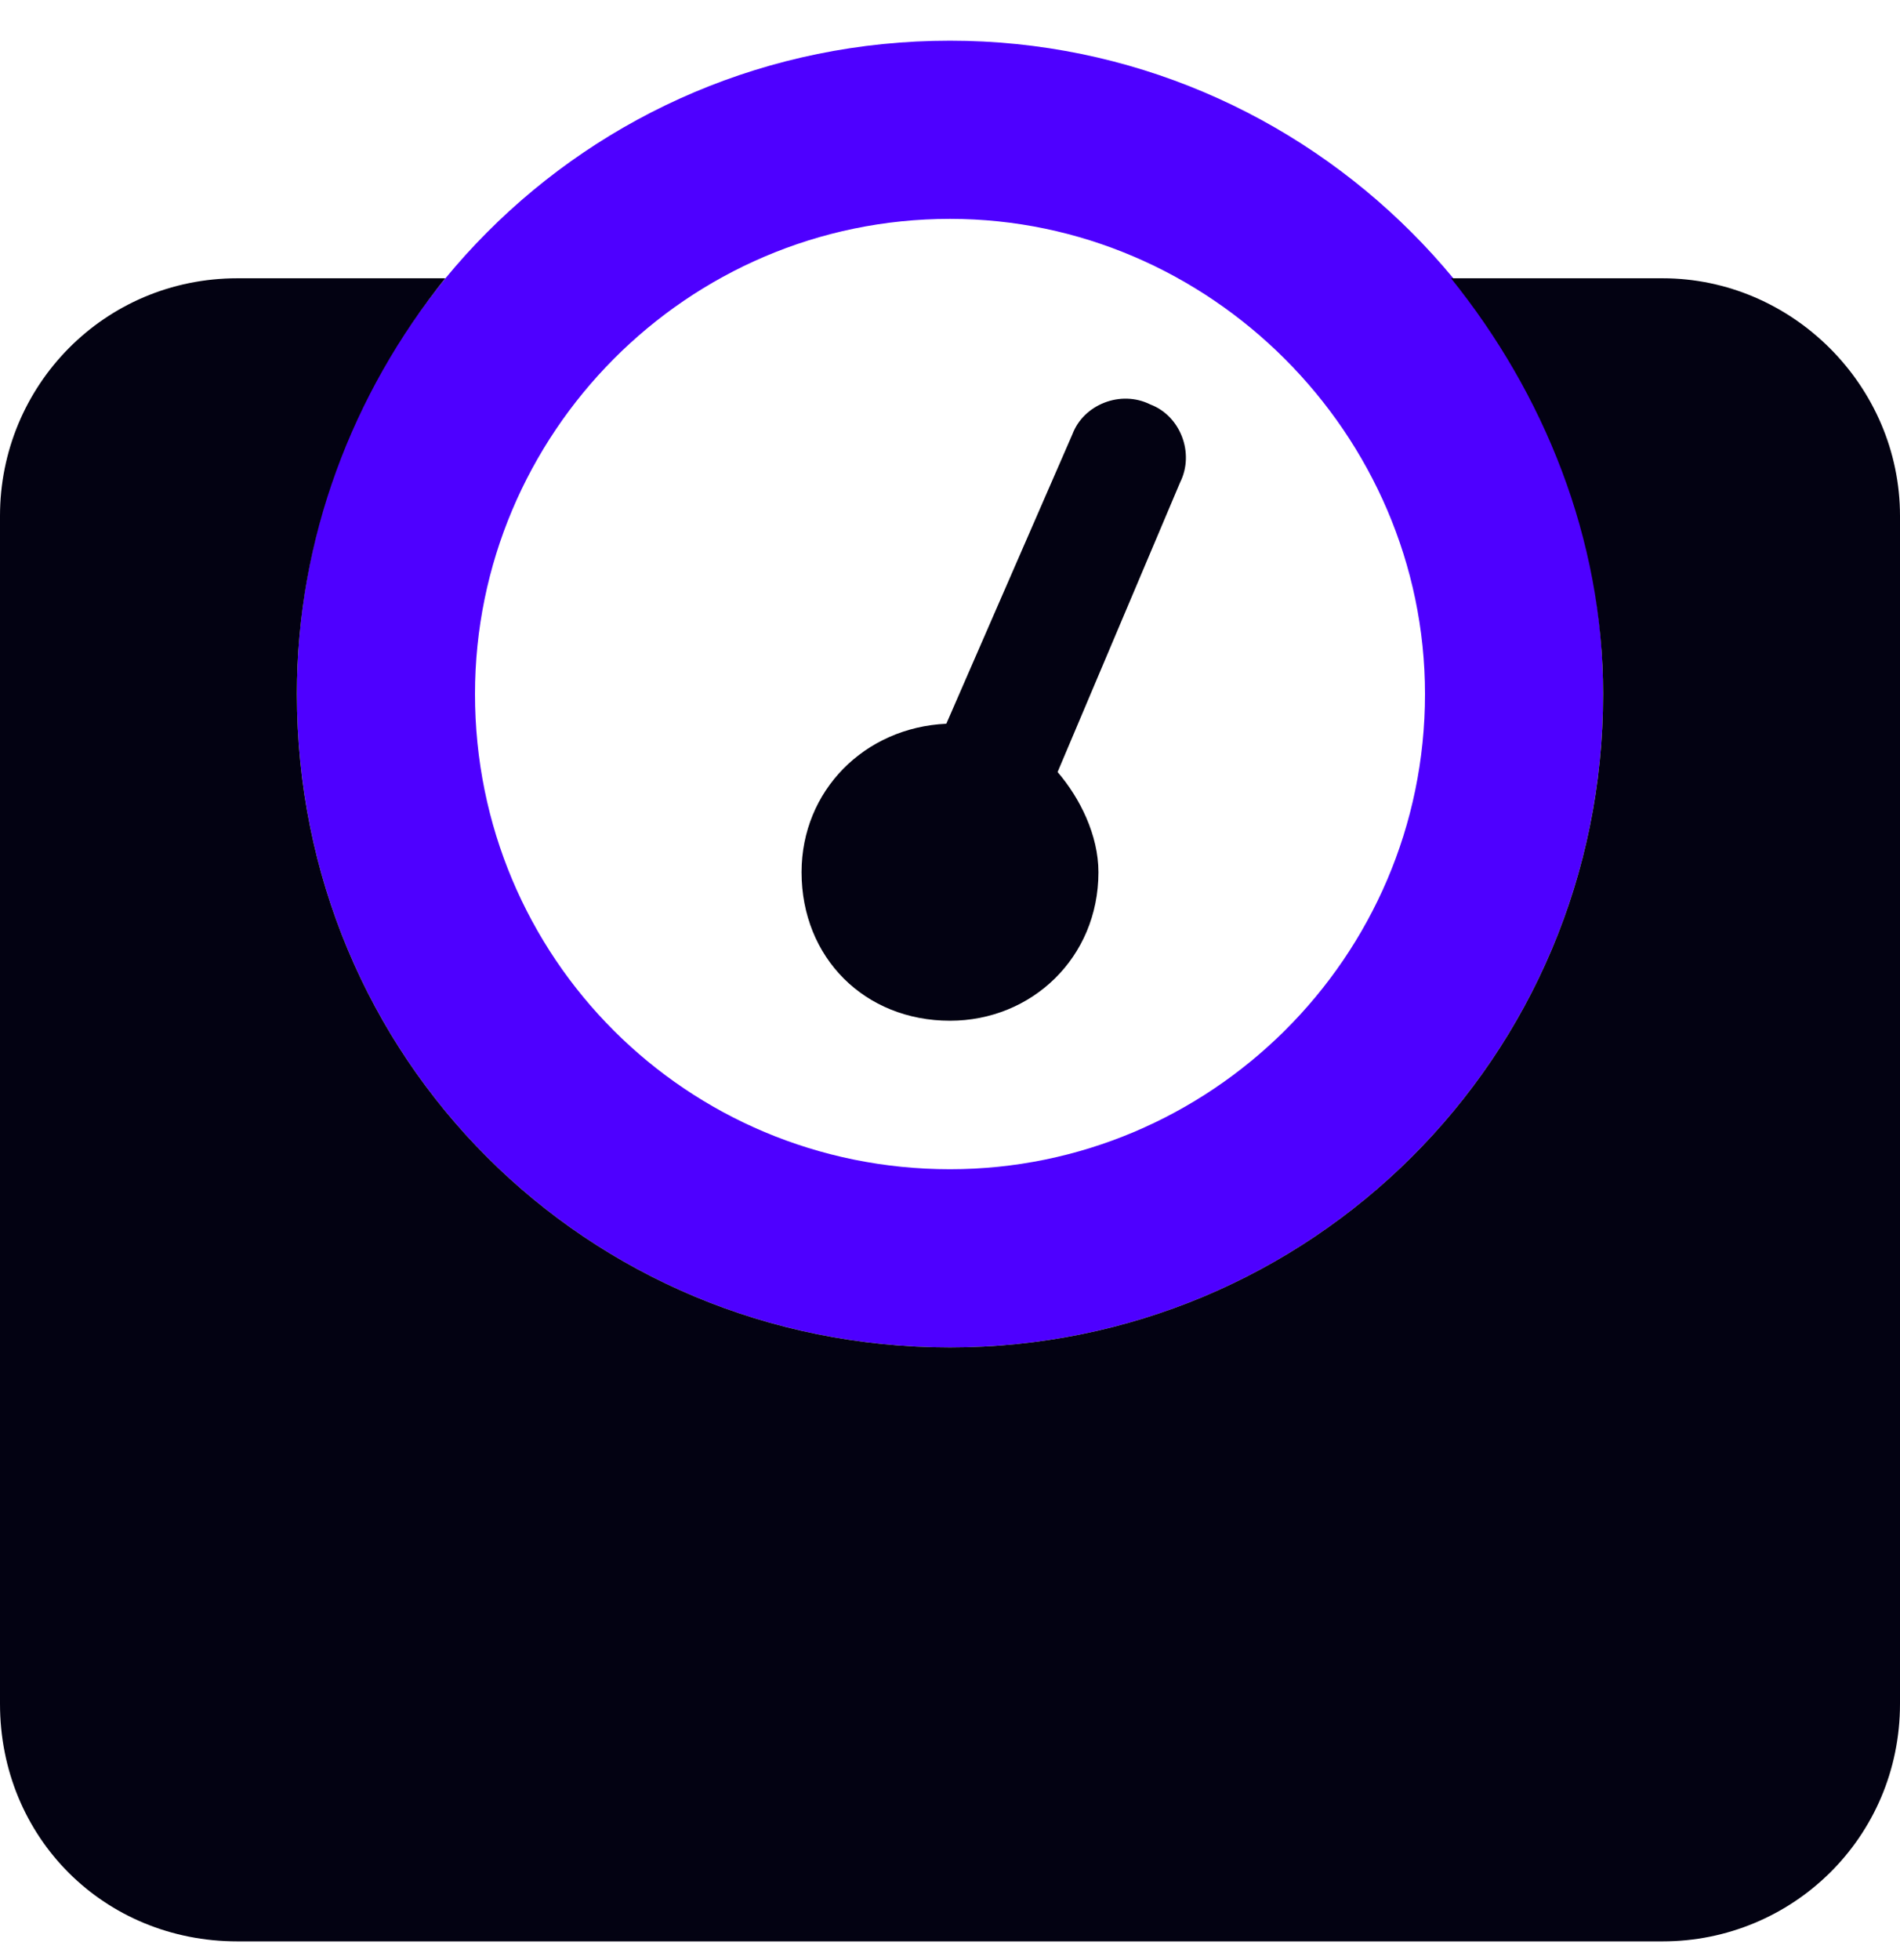 <svg width="32" height="33" viewBox="0 0 32 33" fill="none" xmlns="http://www.w3.org/2000/svg">
<g clip-path="url(#clip0_154_136221)">
<path d="M16 0.685C22.062 0.685 27 5.623 27 11.685C27 17.81 22.062 22.685 16 22.685C9.875 22.685 5 17.81 5 11.685C5 5.623 9.875 0.685 16 0.685ZM16 19.685C20.375 19.685 24 16.123 24 11.685C24 7.31 20.375 3.685 16 3.685C11.562 3.685 8 7.31 8 11.685C8 16.123 11.562 19.685 16 19.685Z" fill="#4E00FF"/>
<path d="M28 4.685C30.188 4.685 32 6.498 32 8.685V28.685C32 30.935 30.188 32.685 28 32.685H4C1.75 32.685 0 30.935 0 28.685V8.685C0 6.498 1.75 4.685 4 4.685H7.5C5.938 6.623 5 9.06 5 11.685C5 17.81 9.875 22.685 16 22.685C22.062 22.685 27 17.81 27 11.685C27 9.06 26 6.623 24.438 4.685H28ZM16 17.185C14.562 17.185 13.5 16.123 13.5 14.685C13.5 13.31 14.562 12.248 15.938 12.185L18.062 7.31C18.25 6.81 18.875 6.56 19.375 6.81C19.875 6.998 20.125 7.623 19.875 8.123L17.812 12.998C18.188 13.435 18.5 14.06 18.5 14.685C18.5 16.123 17.375 17.185 16 17.185Z" fill="#030212"/>
</g>
<defs>
<clipPath id="clip0_154_136221">
<rect width="32" height="32" fill="white" transform="translate(0 0.685)"/>
</clipPath>
</defs>
</svg>

